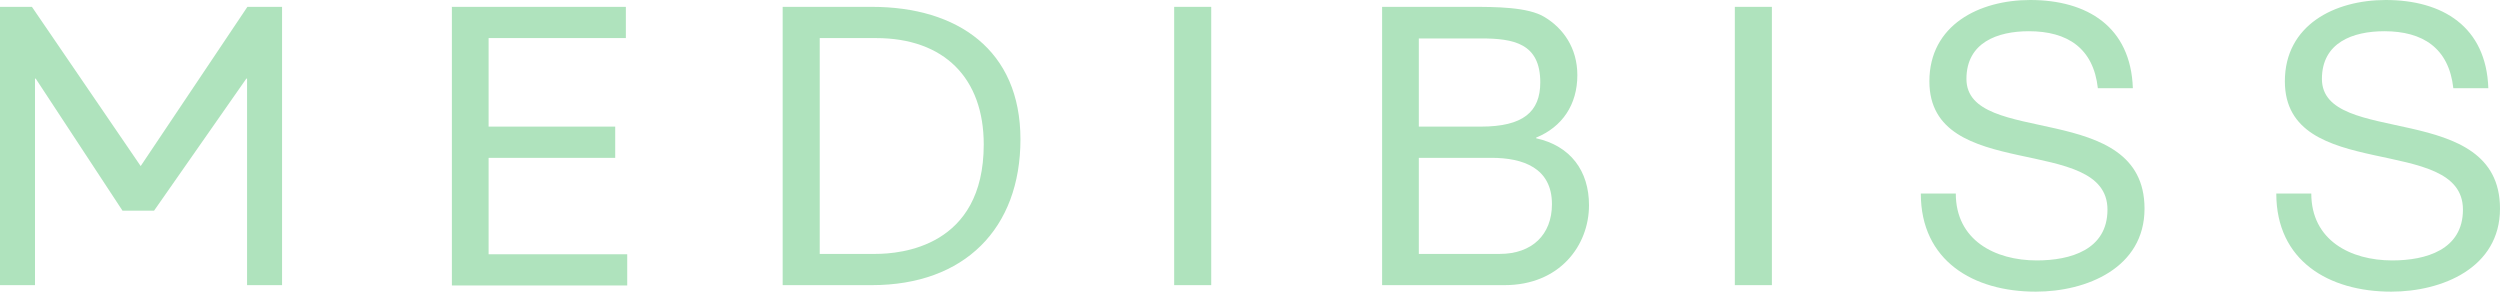 <svg xmlns="http://www.w3.org/2000/svg" width="163" height="20" viewBox="0 0 163 20" fill="none"><path d="M0 0.447H2.081L9.172 10.828L16.13 0.447H18.39V18.591H16.108V5.123H16.063L10.045 13.736H7.987L2.327 5.123H2.282V18.591H0V0.447Z" fill="#AFE3BD"/><path d="M29.441 0.447H40.806V2.483H31.857V8.255H40.112V10.291H31.857V16.577H40.895V18.613H29.463V0.47L29.441 0.447Z" fill="#AFE3BD"/><path d="M51.03 0.447H56.846C62.439 0.447 66.533 3.266 66.533 9.083C66.533 14.899 62.887 18.591 56.846 18.591H51.03V0.447ZM53.446 16.555H57.07C58.726 16.555 64.14 16.108 64.14 9.418C64.14 5.101 61.567 2.483 57.115 2.483H53.446V16.555Z" fill="#AFE3BD"/><path d="M76.556 0.447H78.972V18.591H76.556V0.447Z" fill="#AFE3BD"/><path d="M90.091 0.447H95.907C97.473 0.447 99.643 0.447 100.717 1.119C101.903 1.834 102.843 3.11 102.843 4.899C102.843 6.823 101.858 8.278 100.158 8.971V9.016C102.395 9.508 103.603 11.141 103.603 13.378C103.603 16.018 101.679 18.591 98.1 18.591H90.113V0.447H90.091ZM92.507 8.255H96.556C99.308 8.255 100.426 7.293 100.426 5.369C100.426 2.819 98.681 2.506 96.556 2.506H92.507V8.278V8.255ZM92.507 16.555H97.787C99.889 16.555 101.187 15.302 101.187 13.311C101.187 10.94 99.285 10.291 97.25 10.291H92.507V16.577V16.555Z" fill="#AFE3BD"/><path d="M113.111 0.447H115.527V18.591H113.111V0.447Z" fill="#AFE3BD"/><path d="M136.78 5.75C136.49 3.132 134.789 2.036 132.284 2.036C130.225 2.036 128.212 2.774 128.212 5.145C128.212 9.62 139.823 6.465 139.823 13.602C139.823 17.472 136.042 19.016 132.731 19.016C128.659 19.016 125.237 17.003 125.237 12.618H127.518C127.518 15.66 130.069 16.98 132.798 16.98C134.991 16.98 137.407 16.287 137.407 13.669C137.407 8.68 125.796 11.969 125.796 5.302C125.796 1.633 129.04 3.8147e-06 132.373 3.8147e-06C136.087 3.8147e-06 138.928 1.745 139.062 5.75H136.78Z" fill="#AFE3BD"/><path d="M159.957 5.75C159.667 3.132 157.966 2.036 155.461 2.036C153.403 2.036 151.389 2.774 151.389 5.145C151.389 9.62 163 6.465 163 13.602C163 17.472 159.219 19.016 155.908 19.016C151.837 19.016 148.414 17.003 148.414 12.618H150.696C150.696 15.66 153.246 16.98 155.975 16.98C158.168 16.98 160.584 16.287 160.584 13.669C160.584 8.68 148.973 11.969 148.973 5.302C148.973 1.633 152.217 3.8147e-06 155.55 3.8147e-06C159.264 3.8147e-06 162.105 1.745 162.239 5.75H159.957Z" fill="#AFE3BD"/></svg>